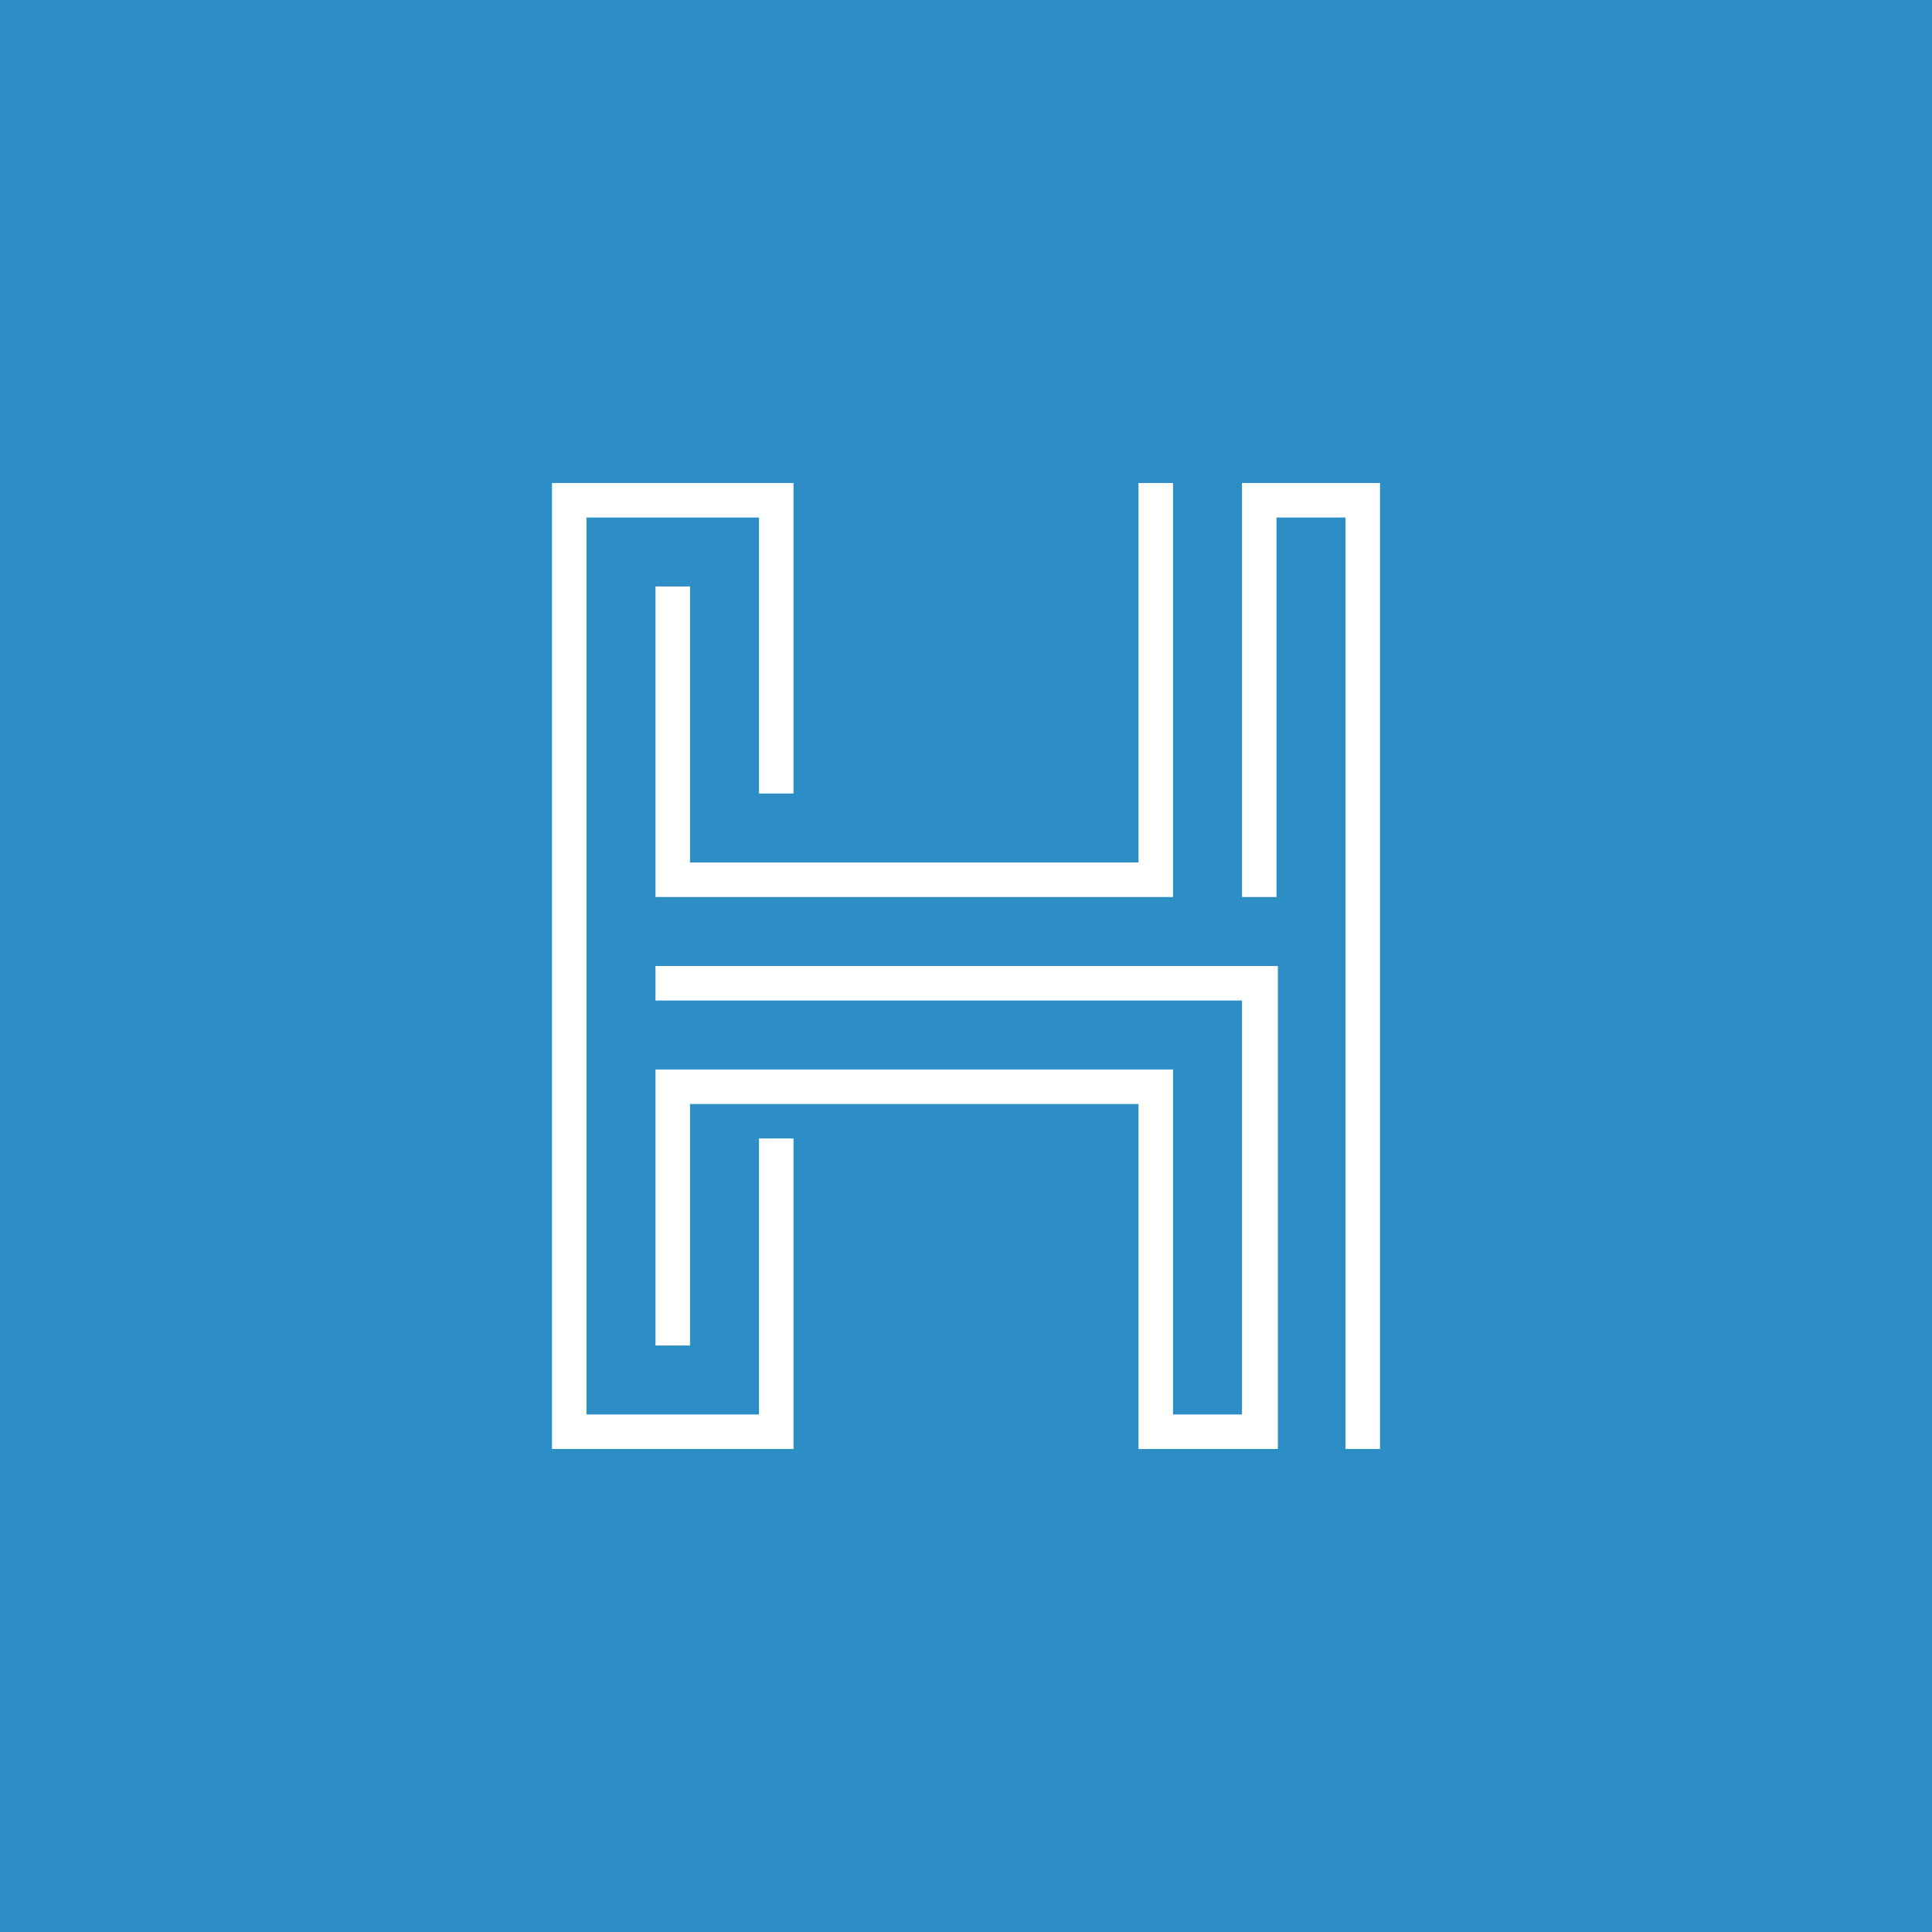 <!-- by TradingView --><svg width="56" height="56" viewBox="0 0 56 56" xmlns="http://www.w3.org/2000/svg"><path fill="#2D8EC5" d="M0 0h56v56H0z"/><path d="M37 14h3v28h-1V15h-2v11h-1V14h1Zm-15 0h-6v28h7v-9h-1v8h-5V15h5v8h1v-9h-1Zm-3 12v-9h1v8h13V14h1v12H19Zm0 3v-1h18.04v14H33V32H20v7h-1v-8h15v10h2V29H19Z" fill="#fff"/></svg>